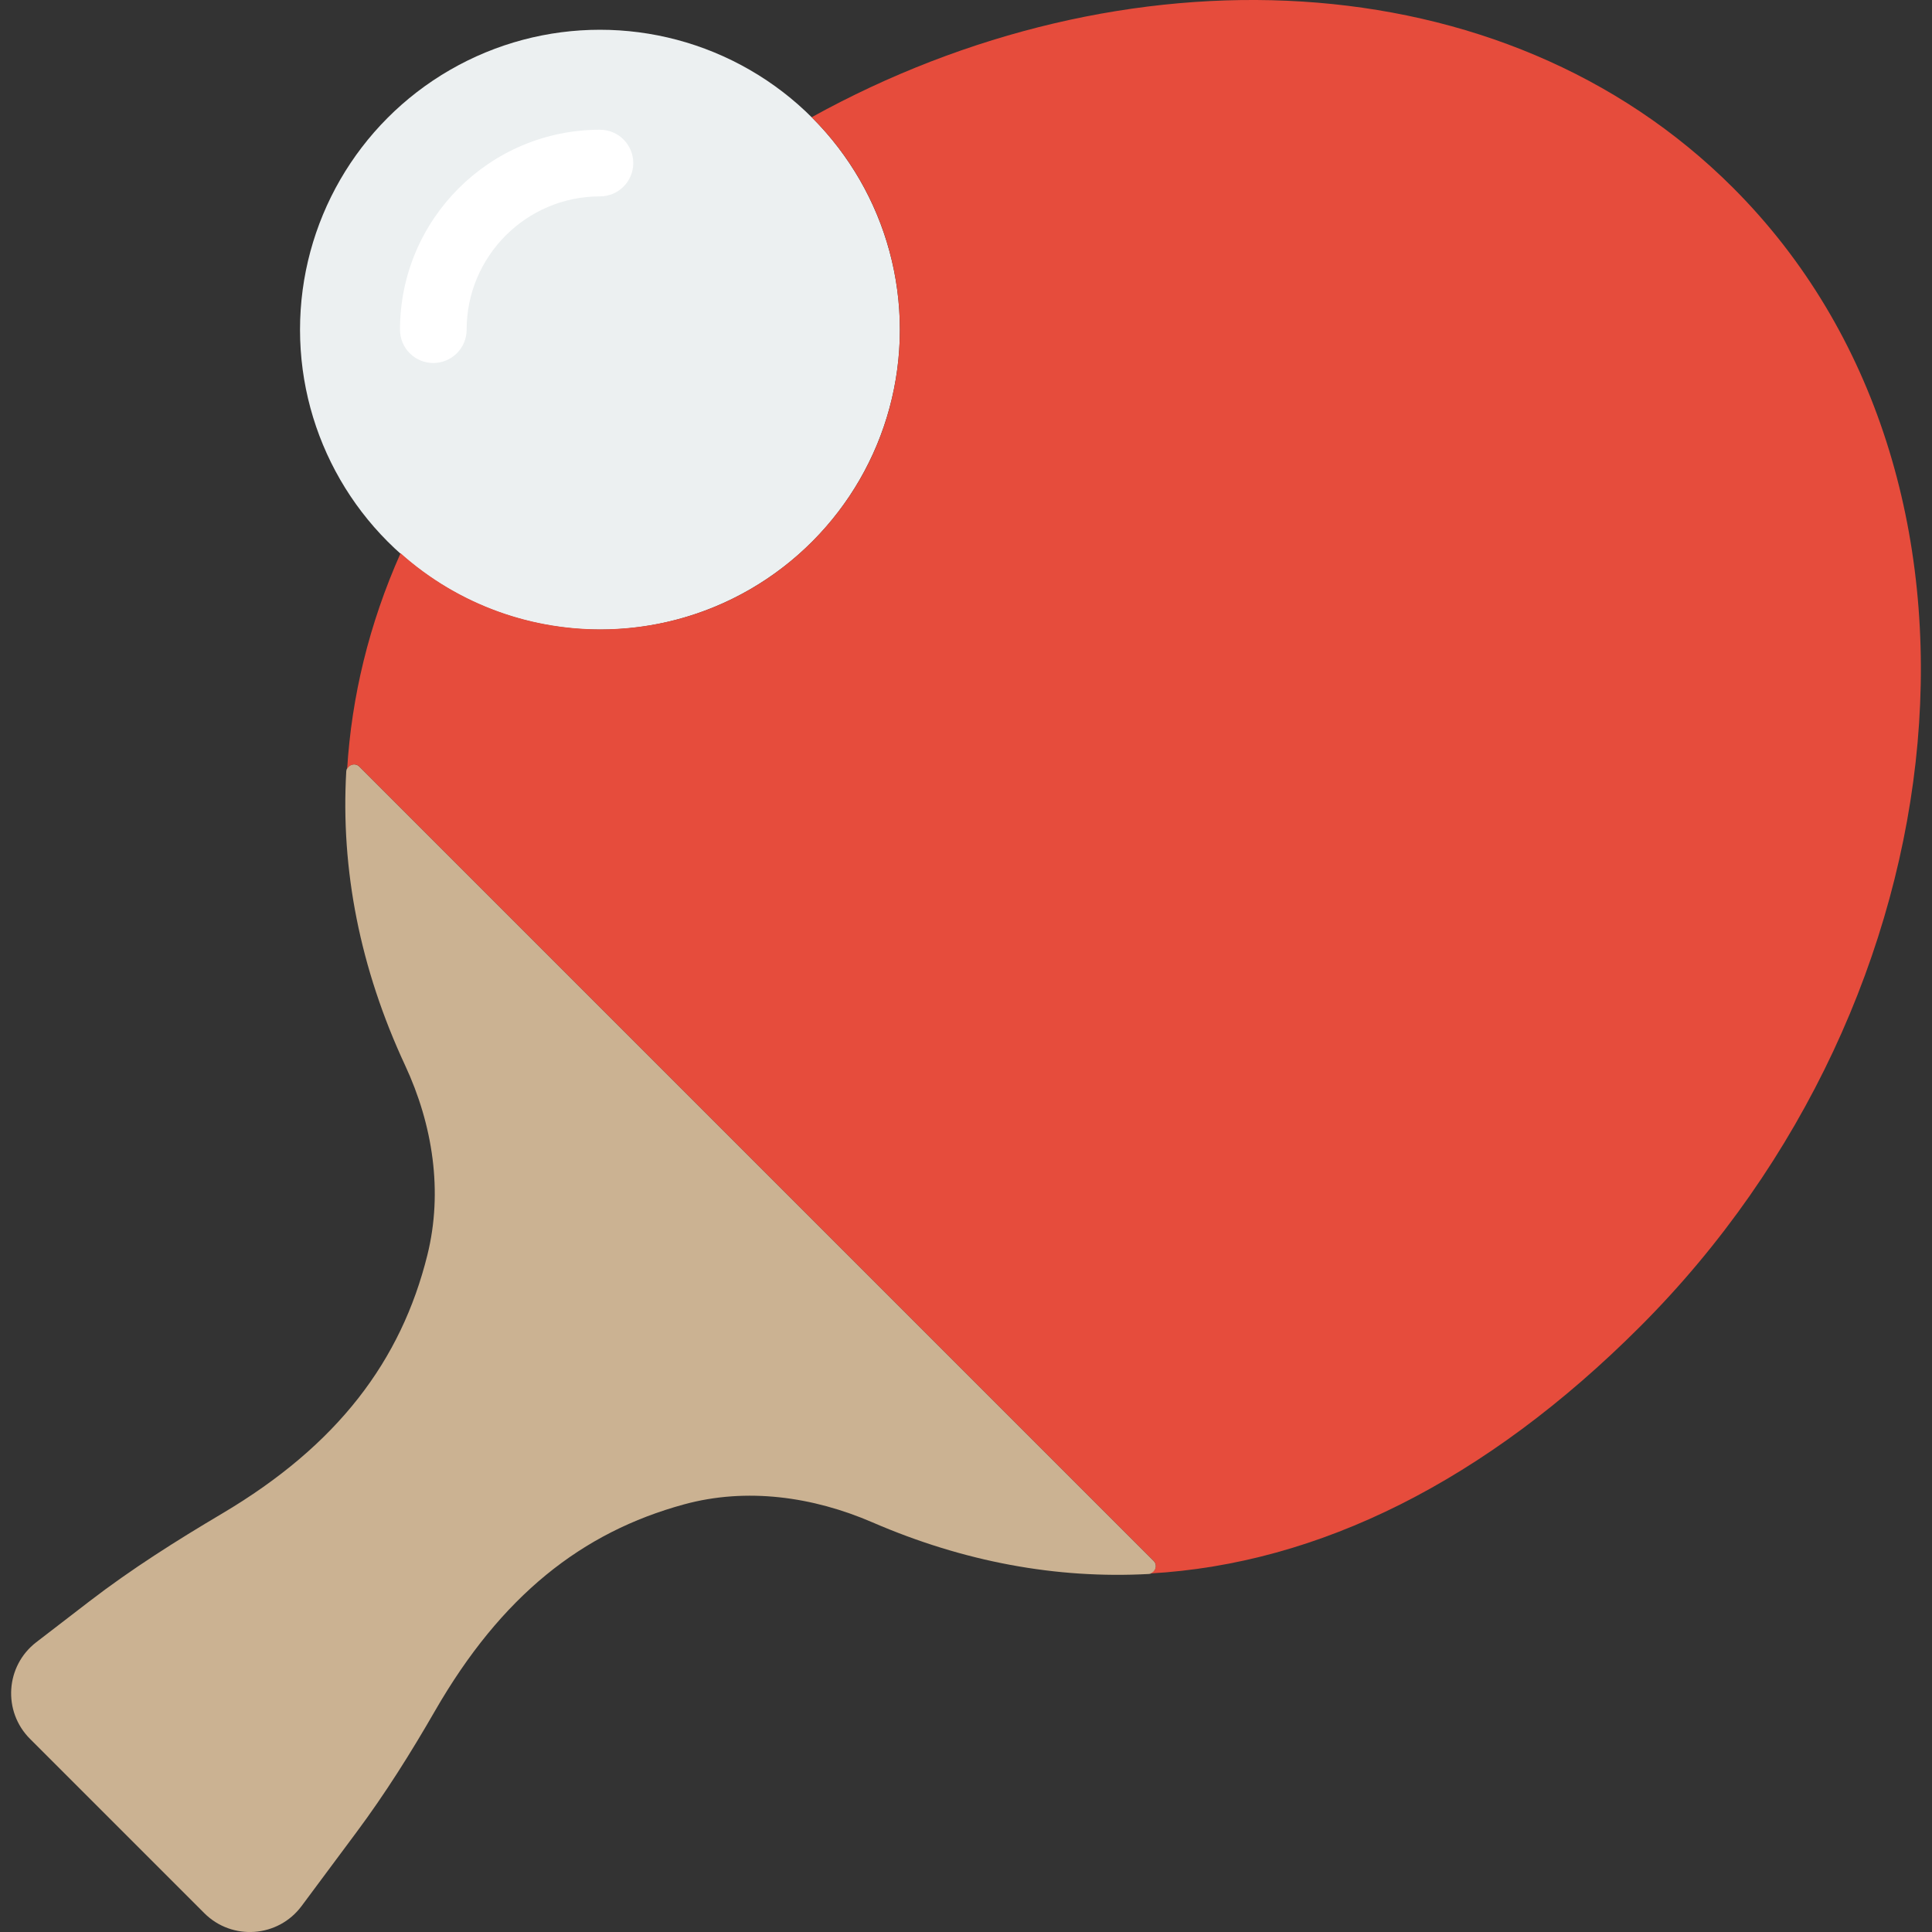 <?xml version="1.0" encoding="iso-8859-1"?>
<!-- Generator: Adobe Illustrator 19.0.0, SVG Export Plug-In . SVG Version: 6.00 Build 0)  -->
<svg version="1.1" id="Capa_1" xmlns="http://www.w3.org/2000/svg" xmlns:xlink="http://www.w3.org/1999/xlink" x="0px" y="0px"
	 viewBox="0 0 57.975 57.975" style="enable-background:new 0 0 57.975 57.975;" xml:space="preserve">
<rect x="0" y="0" width="57.975" height="57.975" fill="#333333" stroke="none"/>
<path style="fill:#CBB292;" d="M10.39,23.151c-0.167,2.943,0.41,5.903,1.767,8.819c0.83,1.782,1.141,3.785,0.667,5.693
	c-0.786,3.165-2.687,5.7-6.161,7.757c-1.371,0.812-2.72,1.664-3.983,2.635l-1.591,1.224c-0.926,0.712-1.014,2.075-0.188,2.901
	l5.229,5.229c0.835,0.835,2.215,0.734,2.92-0.213l1.646-2.213c0.862-1.158,1.633-2.385,2.353-3.636
	c1.994-3.463,4.414-5.368,7.478-6.204c1.879-0.513,3.866-0.233,5.654,0.54c2.741,1.186,5.522,1.699,8.29,1.549
	c0.195-0.011,0.286-0.255,0.148-0.393L10.784,23.004C10.646,22.866,10.401,22.956,10.39,23.151z"/>
<circle style="fill:#ECF0F1;" cx="18.003" cy="9.893" r="9"/>
<path style="fill:#FFFFFF;" d="M13.003,10.893c-0.553,0-1-0.447-1-1c0-3.309,2.691-6,6-6c0.553,0,1,0.447,1,1s-0.447,1-1,1
	c-2.206,0-4,1.794-4,4C14.003,10.445,13.555,10.893,13.003,10.893z"/>
<g>
	<path style="fill:#E64C3C;" d="M52.004,5.634c-6.926-6.926-18.332-7.268-27.648-2.116c0.004,0.004,0.008,0.007,0.011,0.01
		c3.515,3.515,3.515,9.213,0,12.728c-3.392,3.392-8.813,3.5-12.347,0.345c-0.948,2.133-1.469,4.302-1.603,6.479
		c0.061-0.139,0.249-0.195,0.367-0.076l23.834,23.834c0.126,0.127,0.056,0.334-0.106,0.378c5.056-0.285,10.064-2.768,14.701-7.405
		C59.036,29.988,60.671,14.301,52.004,5.634z"/>
</g>
<g>
</g>
<g>
</g>
<g>
</g>
<g>
</g>
<g>
</g>
<g>
</g>
<g>
</g>
<g>
</g>
<g>
</g>
<g>
</g>
<g>
</g>
<g>
</g>
<g>
</g>
<g>
</g>
<g>
</g>
</svg>
